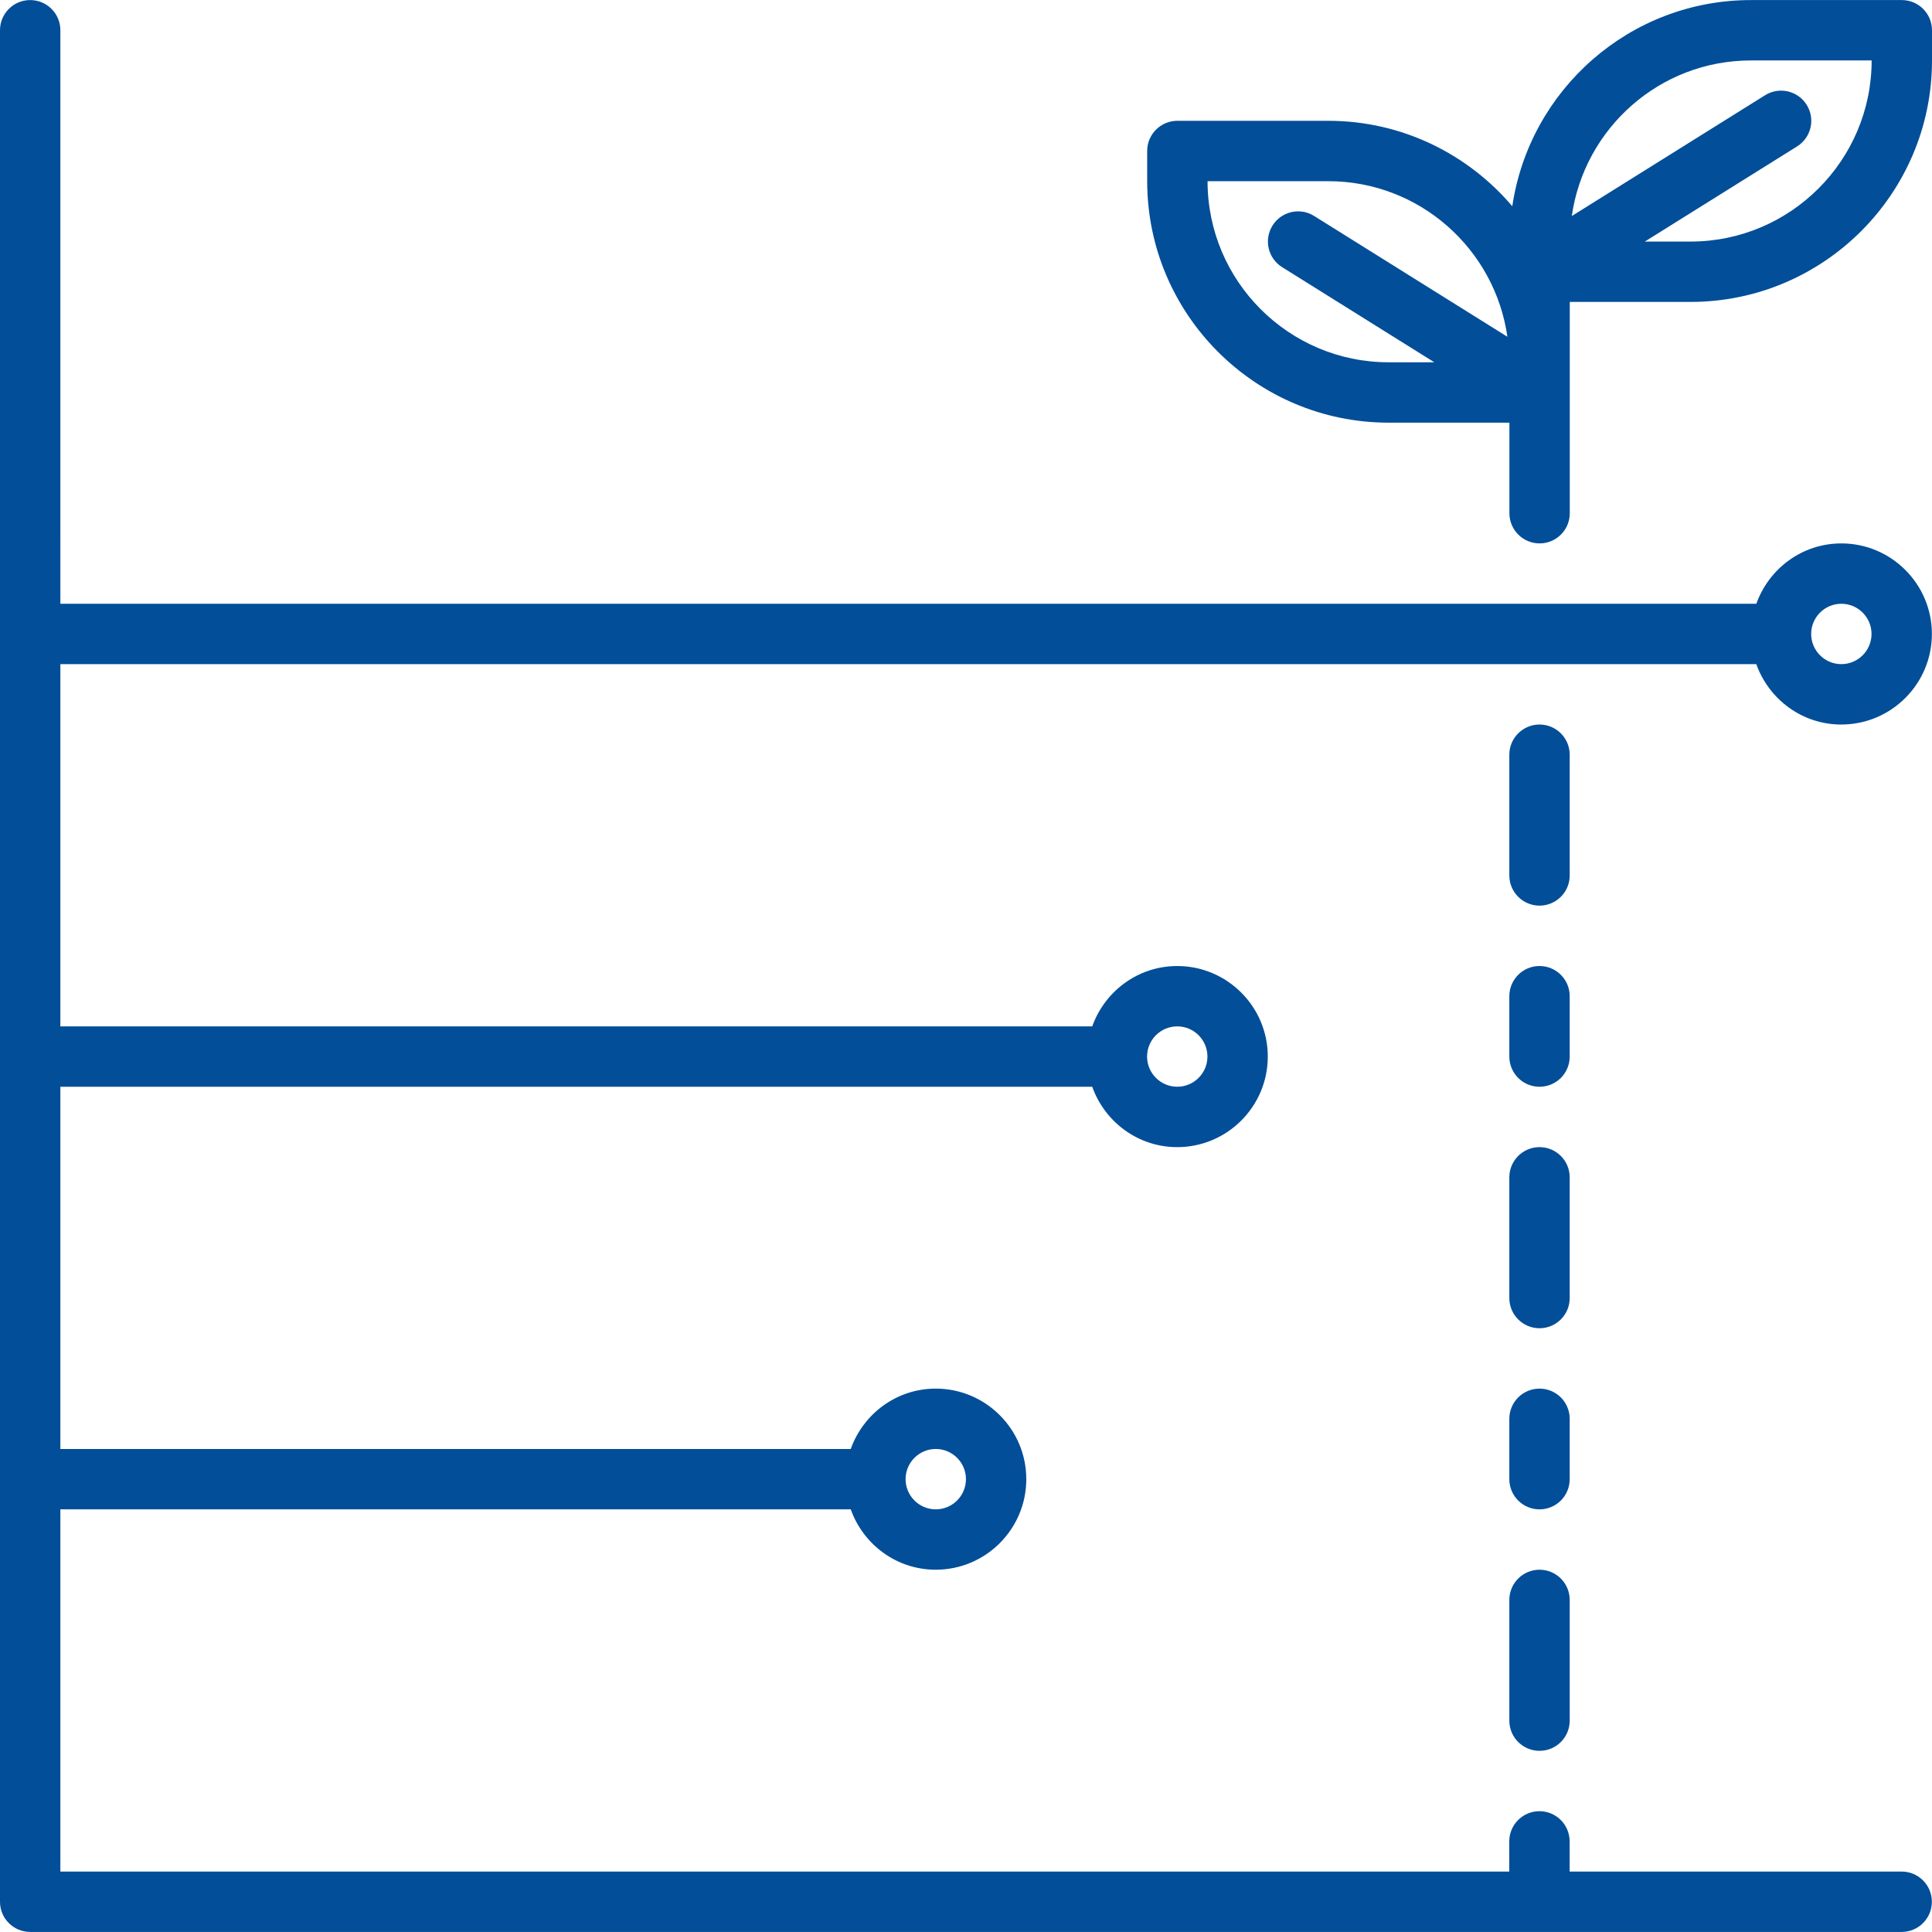 <?xml version="1.0" encoding="UTF-8"?>
<!-- Generator: Adobe Illustrator 15.1.0, SVG Export Plug-In . SVG Version: 6.00 Build 0)  -->
<svg xmlns="http://www.w3.org/2000/svg" xmlns:xlink="http://www.w3.org/1999/xlink" version="1.1" id="Layer_1" x="0px" y="0px" width="100" height="100" viewBox="106.41 92.613 1037.902 1037.831" xml:space="preserve">
<g>
	<path fill="#024E98" d="M1095.6,481.8c26.828,0,48.648-21.819,48.648-48.647s-21.82-48.648-48.648-48.648   c-21.112,0-38.944,13.598-45.66,32.434h-911.1V108.828c0-8.957-7.262-16.215-16.215-16.215c-8.957,0-16.215,7.262-16.215,16.215   v1005.4c0,8.957,7.262,16.215,16.215,16.215h1005.4c8.957,0,16.215-7.262,16.215-16.215c0-8.957-7.262-16.216-16.215-16.216   H949.645v-16.215c0-8.957-7.262-16.215-16.215-16.215c-8.957,0-16.215,7.262-16.215,16.215v16.215h-778.38v-194.59h424.61   c6.715,18.836,24.547,32.435,45.659,32.435c26.828,0,48.648-21.82,48.648-48.648s-21.82-48.647-48.648-48.647   c-21.112,0-38.944,13.598-45.659,32.434l-424.61-0.004v-194.59h554.34c6.715,18.836,24.547,32.434,45.66,32.434   c26.828,0,48.648-21.819,48.648-48.647s-21.82-48.648-48.648-48.648c-21.113,0-38.945,13.599-45.66,32.435l-554.34-0.004V449.379   h911.1c6.715,18.837,24.548,32.431,45.66,32.431L1095.6,481.8z M609.12,870.99c8.941,0,16.215,7.277,16.215,16.215   c0,8.941-7.277,16.215-16.215,16.215c-8.941,0-16.215-7.277-16.215-16.215C592.901,878.268,600.179,870.99,609.12,870.99z    M738.85,643.96c8.941,0,16.216,7.277,16.216,16.215c0,8.941-7.277,16.215-16.216,16.215c-8.941,0-16.215-7.277-16.215-16.215   S729.912,643.96,738.85,643.96z M1095.61,416.93c8.941,0,16.215,7.277,16.215,16.215c0,8.941-7.277,16.216-16.215,16.216   c-8.941,0-16.216-7.277-16.216-16.216C1079.395,424.207,1086.672,416.93,1095.61,416.93z"></path>
	<path fill="#024E98" d="M1128.1,92.617h-81.082c-65.078,0-118.96,48.219-128.18,110.77c-23.816-28.039-59.262-45.91-98.844-45.91   h-81.082c-8.957,0-16.215,7.262-16.215,16.215v16.215c0,71.531,58.198,129.729,129.729,129.729h64.863v48.648   c0,8.957,7.262,16.215,16.215,16.215c8.957,0,16.215-7.262,16.215-16.215v-113.51h64.863c71.531,0,129.729-58.199,129.729-129.73   V108.83c0.004-8.953-7.258-16.215-16.211-16.215L1128.1,92.617z M755.13,189.914h64.863c48.983,0,89.516,36.418,96.215,83.578   l-103.84-64.902c-7.578-4.75-17.594-2.445-22.344,5.164c-4.742,7.594-2.438,17.594,5.164,22.344l81.776,51.109h-24.539   C798.774,287.211,755.129,243.566,755.13,189.914L755.13,189.914z M1014.59,222.348h-24.539l81.777-51.109   c7.602-4.75,9.906-14.75,5.164-22.344c-4.75-7.602-14.758-9.891-22.344-5.164l-103.84,64.902   c6.703-47.164,47.229-83.578,96.215-83.578h64.862C1111.886,178.703,1068.245,222.348,1014.59,222.348L1014.59,222.348z"></path>
	<path fill="#024E98" d="M949.68,498.02c0-8.957-7.262-16.215-16.215-16.215c-8.957,0-16.215,7.262-16.215,16.215v64.863   c0,8.957,7.262,16.215,16.215,16.215c8.957,0,16.215-7.262,16.215-16.215V498.02z"></path>
	<path fill="#024E98" d="M949.68,627.75c0-8.957-7.262-16.215-16.215-16.215c-8.957,0-16.215,7.262-16.215,16.215v32.434   c0,8.957,7.262,16.216,16.215,16.216c8.957,0,16.215-7.262,16.215-16.216V627.75z"></path>
	<path fill="#024E98" d="M949.68,725.05c0-8.957-7.262-16.215-16.215-16.215c-8.957,0-16.215,7.262-16.215,16.215v64.863   c0,8.957,7.262,16.215,16.215,16.215c8.957,0,16.215-7.262,16.215-16.215V725.05z"></path>
	<path fill="#024E98" d="M949.68,854.78c0-8.957-7.262-16.215-16.215-16.215c-8.957,0-16.215,7.262-16.215,16.215v32.434   c0,8.957,7.262,16.215,16.215,16.215c8.957,0,16.215-7.262,16.215-16.215V854.78z"></path>
	<path fill="#024E98" d="M933.47,935.86c-8.957,0-16.215,7.262-16.215,16.215v64.862c0,8.957,7.262,16.216,16.215,16.216   c8.957,0,16.215-7.262,16.215-16.216v-64.862C949.685,943.122,942.423,935.86,933.47,935.86L933.47,935.86z"></path>
</g>
</svg>
